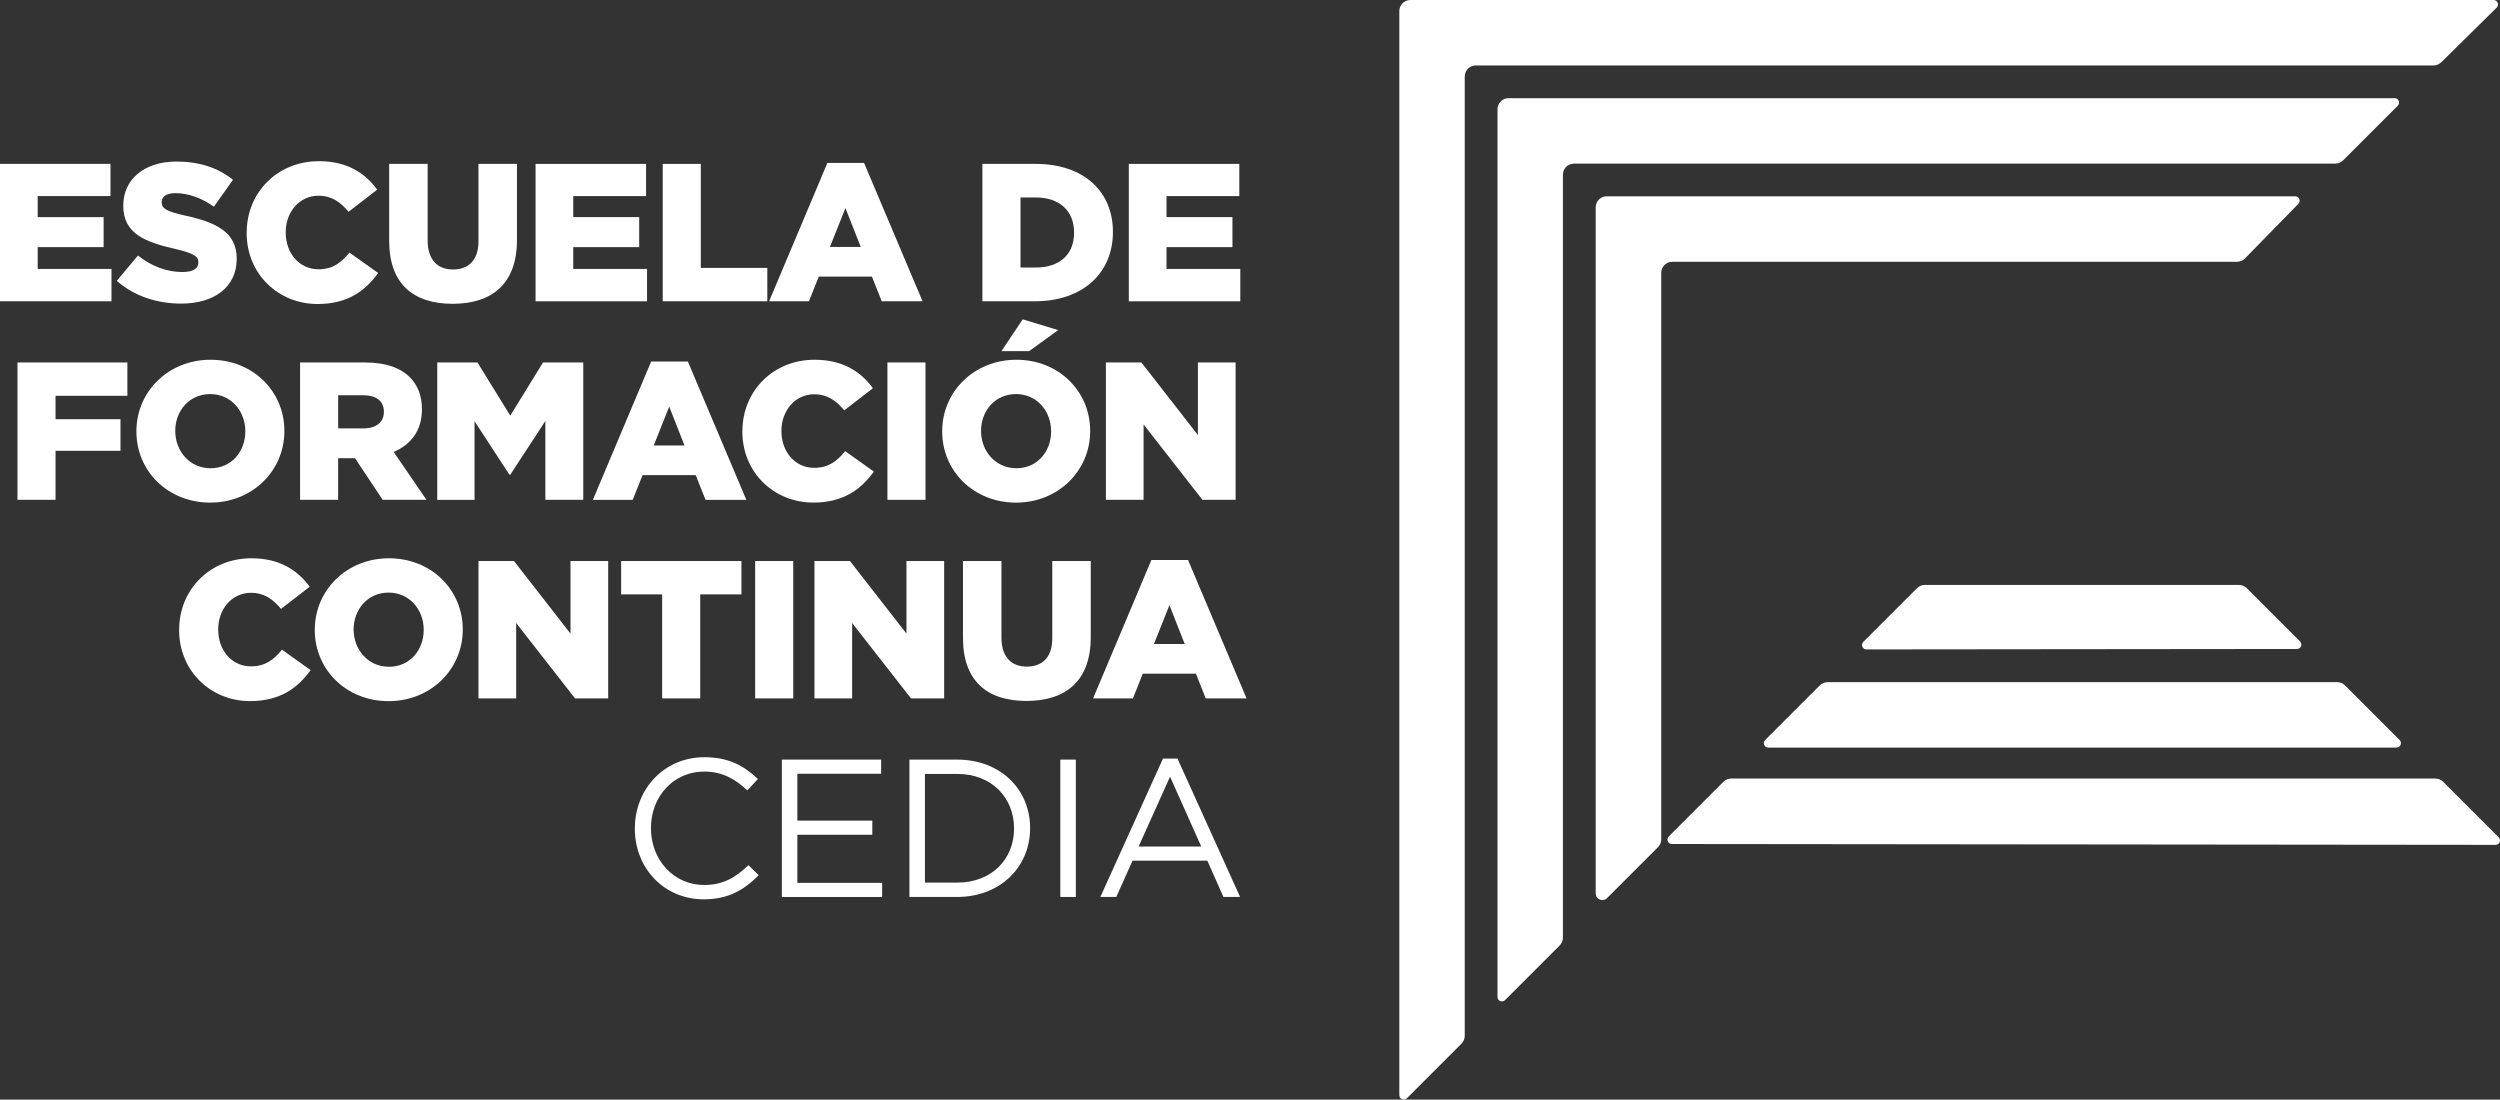 <svg xmlns="http://www.w3.org/2000/svg" id="Capa_2" data-name="Capa 2" viewBox="0 0 728.35 320.35"><rect x="0" y="0" width="728.35" height="320.35" fill="#333333" stroke="none"/><defs><style>      .cls-1 {        fill: #fff;        stroke-width: 0px;      }    </style></defs><g id="Layer_1" data-name="Layer 1"><g><g><path class="cls-1" d="m727.97,243.94l-16.18-16.18c-.6-.6-1.42-.94-2.28-.94h-205.13c-.85,0-1.67.34-2.28.94l-15.93,15.93c-.81.81-.24,2.2.91,2.2l239.97.25c1.15,0,1.72-1.39.91-2.2Z"></path><path class="cls-1" d="m711.24,18.14l16.15-15.93c.82-.81.25-2.21-.91-2.21h-315.58c-1.78,0-3.22,1.44-3.22,3.22v315.84c0,1.15,1.39,1.72,2.2.91l15.92-15.92c.6-.6.94-1.42.94-2.28V22.29c0-1.78,1.44-3.22,3.22-3.22h279c.85,0,1.66-.33,2.26-.93Z"></path><path class="cls-1" d="m682.64,46.72l15.92-15.92c.81-.81.24-2.2-.91-2.2h-258.15c-1.78,0-3.22,1.44-3.22,3.22v258.64c0,1.15,1.39,1.72,2.2.91l15.92-15.92c.6-.6.94-1.42.94-2.28V50.89c0-1.78,1.44-3.22,3.22-3.22h221.79c.85,0,1.67-.34,2.28-.94Z"></path><path class="cls-1" d="m651.75,76.26c.87,0,1.7-.35,2.3-.97l15.56-15.91c.8-.82.22-2.19-.92-2.19h-200.58c-1.78,0-3.22,1.44-3.22,3.22v199.88c0,1.72,2.08,2.59,3.3,1.37l14.85-14.84c.6-.6.94-1.42.94-2.28V79.49c0-1.78,1.44-3.22,3.22-3.22h164.54Z"></path><path class="cls-1" d="m530.18,199.68l-15.92,15.92c-.81.81-.24,2.2.91,2.2h183.03c1.15,0,1.72-1.39.91-2.2l-15.92-15.92c-.6-.6-1.42-.94-2.28-.94h-148.45c-.85,0-1.67.34-2.28.94Z"></path><path class="cls-1" d="m669.19,189.07c1.15,0,1.72-1.39.91-2.2l-15.51-15.51c-.6-.6-1.42-.94-2.28-.94h-91.53c-.85,0-1.67.34-2.28.94l-15.64,15.64c-.81.81-.24,2.2.91,2.2l125.42-.13Z"></path></g><g><path class="cls-1" d="m0,47.75h32.19v9.38H10.98v6.12h19.21v8.75H10.98v6.35h21.5v9.43H0v-40.02Z"></path><path class="cls-1" d="m34.02,81.83l6.17-7.38c4,3.14,8.35,4.8,12.98,4.8,3.03,0,4.63-1.03,4.63-2.74v-.11c0-1.71-1.31-2.57-6.8-3.89-8.52-1.94-15.09-4.35-15.09-12.52v-.11c0-7.43,5.89-12.81,15.49-12.81,6.8,0,12.12,1.83,16.47,5.32l-5.55,7.83c-3.66-2.63-7.66-3.95-11.21-3.95-2.69,0-4,1.09-4,2.57v.11c0,1.83,1.37,2.63,6.98,3.89,9.15,2,14.87,4.97,14.87,12.46v.11c0,8.18-6.46,13.04-16.18,13.04-7.09,0-13.78-2.23-18.75-6.63Z"></path><path class="cls-1" d="m71.87,67.88v-.11c0-11.66,8.92-20.81,21.04-20.81,8.18,0,13.44,3.43,16.98,8.29l-8.35,6.46c-2.29-2.8-4.92-4.69-8.75-4.69-5.6,0-9.55,4.8-9.55,10.63v.11c0,6,3.95,10.69,9.55,10.69,4.17,0,6.63-1.94,9.03-4.86l8.35,5.95c-3.77,5.2-8.86,9.03-17.67,9.03-11.43,0-20.64-8.75-20.64-20.7Z"></path><path class="cls-1" d="m113.38,70.22v-22.47h11.21v22.24c0,5.77,2.92,8.52,7.38,8.52s7.43-2.63,7.43-8.23v-22.53h11.21v22.18c0,12.86-7.38,18.58-18.75,18.58s-18.47-5.77-18.47-18.3Z"></path><path class="cls-1" d="m156.03,47.75h32.19v9.38h-21.21v6.12h19.21v8.75h-19.21v6.35h21.5v9.43h-32.48v-40.02Z"></path><path class="cls-1" d="m193.08,47.75h11.09v30.3h19.38v9.72h-30.47v-40.02Z"></path><path class="cls-1" d="m241.05,47.47h10.69l17.04,40.31h-11.89l-2.86-7.2h-15.49l-2.86,7.2h-11.61l16.98-40.31Zm9.72,24.47l-4.46-11.32-4.52,11.32h8.98Z"></path><path class="cls-1" d="m286.22,47.75h15.49c14.24,0,22.53,8.23,22.53,19.78v.11c0,11.55-8.4,20.13-22.76,20.13h-15.27v-40.02Zm11.09,9.78v20.41h4.52c6.69,0,11.09-3.66,11.09-10.12v-.11c0-6.4-4.4-10.18-11.09-10.18h-4.52Z"></path><path class="cls-1" d="m328.87,47.75h32.19v9.38h-21.21v6.12h19.21v8.75h-19.21v6.35h21.5v9.43h-32.48v-40.02Z"></path><path class="cls-1" d="m5.09,105.6h32.02v9.72h-20.93v6.8h18.92v9.21h-18.92v14.29H5.09v-40.02Z"></path><path class="cls-1" d="m39.74,125.73v-.11c0-11.49,9.26-20.81,21.61-20.81s21.5,9.2,21.5,20.7v.11c0,11.49-9.26,20.81-21.61,20.81s-21.5-9.21-21.5-20.7Zm31.73,0v-.11c0-5.83-4.12-10.81-10.23-10.81s-10.18,4.92-10.18,10.69v.11c0,5.77,4.17,10.81,10.29,10.81s10.12-4.92,10.12-10.69Z"></path><path class="cls-1" d="m87.42,105.6h18.92c6.12,0,10.35,1.6,13.04,4.29,2.34,2.34,3.54,5.37,3.54,9.32v.11c0,6.17-3.26,10.23-8.23,12.35l9.55,13.95h-12.75l-8.06-12.12h-4.92v12.12h-11.09v-40.02Zm18.47,19.21c3.72,0,5.95-1.83,5.95-4.75v-.11c0-3.2-2.34-4.8-6-4.8h-7.32v9.66h7.38Z"></path><path class="cls-1" d="m127.39,105.6h11.72l9.55,15.49,9.55-15.49h11.72v40.02h-11.04v-22.98l-10.23,15.67h-.23l-10.18-15.61v22.93h-10.86v-40.02Z"></path><path class="cls-1" d="m189.71,105.32h10.69l17.04,40.31h-11.89l-2.86-7.2h-15.49l-2.86,7.2h-11.61l16.98-40.31Zm9.72,24.47l-4.46-11.32-4.52,11.32h8.98Z"></path><path class="cls-1" d="m216.29,125.73v-.11c0-11.66,8.92-20.81,21.04-20.81,8.18,0,13.44,3.43,16.98,8.29l-8.35,6.46c-2.29-2.8-4.92-4.69-8.75-4.69-5.6,0-9.55,4.8-9.55,10.63v.11c0,6,3.95,10.69,9.55,10.69,4.17,0,6.63-1.94,9.03-4.86l8.35,5.95c-3.77,5.2-8.86,9.03-17.67,9.03-11.43,0-20.64-8.75-20.64-20.7Z"></path><path class="cls-1" d="m258.54,105.6h11.09v40.02h-11.09v-40.02Z"></path><path class="cls-1" d="m274.5,125.73v-.11c0-11.49,9.26-20.81,21.61-20.81s21.5,9.2,21.5,20.7v.11c0,11.49-9.26,20.81-21.61,20.81s-21.5-9.21-21.5-20.7Zm31.73,0v-.11c0-5.83-4.12-10.81-10.23-10.81s-10.18,4.92-10.18,10.69v.11c0,5.77,4.17,10.81,10.29,10.81s10.12-4.92,10.12-10.69Zm-8.29-32.7l10.35,3.14-8.46,6.12h-8.06l6.17-9.26Z"></path><path class="cls-1" d="m322.18,105.6h10.35l16.47,21.15v-21.15h10.98v40.02h-9.66l-17.15-21.96v21.96h-10.98v-40.02Z"></path><path class="cls-1" d="m52.2,183.57v-.11c0-11.66,8.92-20.81,21.04-20.81,8.18,0,13.44,3.43,16.98,8.29l-8.35,6.46c-2.29-2.8-4.92-4.69-8.75-4.69-5.6,0-9.55,4.8-9.55,10.63v.11c0,6,3.95,10.69,9.55,10.69,4.17,0,6.63-1.94,9.03-4.86l8.35,5.95c-3.77,5.2-8.86,9.03-17.67,9.03-11.43,0-20.64-8.75-20.64-20.7Z"></path><path class="cls-1" d="m91.71,183.57v-.11c0-11.49,9.26-20.81,21.61-20.81s21.5,9.21,21.5,20.7v.11c0,11.49-9.26,20.81-21.61,20.81s-21.5-9.21-21.5-20.7Zm31.73,0v-.11c0-5.83-4.12-10.81-10.23-10.81s-10.18,4.92-10.18,10.69v.11c0,5.77,4.17,10.81,10.29,10.81s10.12-4.92,10.12-10.69Z"></path><path class="cls-1" d="m139.39,163.45h10.35l16.47,21.15v-21.15h10.98v40.02h-9.66l-17.15-21.96v21.96h-10.98v-40.02Z"></path><path class="cls-1" d="m192.91,173.17h-11.95v-9.72h35.05v9.72h-12.01v30.3h-11.09v-30.3Z"></path><path class="cls-1" d="m220.01,163.45h11.09v40.02h-11.09v-40.02Z"></path><path class="cls-1" d="m237.27,163.45h10.35l16.47,21.15v-21.15h10.98v40.02h-9.66l-17.15-21.96v21.96h-10.98v-40.02Z"></path><path class="cls-1" d="m280.55,185.92v-22.47h11.21v22.24c0,5.77,2.92,8.52,7.38,8.52s7.43-2.63,7.43-8.23v-22.53h11.21v22.18c0,12.86-7.38,18.58-18.75,18.58s-18.47-5.77-18.47-18.3Z"></path><path class="cls-1" d="m335.44,163.16h10.69l17.04,40.31h-11.89l-2.86-7.2h-15.49l-2.86,7.2h-11.61l16.98-40.31Zm9.72,24.47l-4.46-11.32-4.52,11.32h8.98Z"></path><path class="cls-1" d="m184.96,241.42v-.11c0-11.32,8.46-20.7,20.24-20.7,7.26,0,11.61,2.57,15.61,6.35l-3.09,3.32c-3.37-3.2-7.15-5.49-12.58-5.49-8.86,0-15.49,7.2-15.49,16.41v.11c0,9.26,6.69,16.52,15.49,16.52,5.49,0,9.09-2.12,12.92-5.77l2.97,2.92c-4.17,4.23-8.75,7.03-16.01,7.03-11.55,0-20.07-9.09-20.07-20.58Z"></path><path class="cls-1" d="m227.78,221.3h28.93v4.12h-24.41v13.66h21.84v4.12h-21.84v14.01h24.7v4.12h-29.22v-40.02Z"></path><path class="cls-1" d="m264.95,221.3h13.89c12.58,0,21.27,8.63,21.27,19.9v.11c0,11.26-8.69,20.01-21.27,20.01h-13.89v-40.02Zm4.52,4.17v31.67h9.38c10.12,0,16.58-6.86,16.58-15.72v-.11c0-8.86-6.46-15.84-16.58-15.84h-9.38Z"></path><path class="cls-1" d="m308.91,221.3h4.52v40.02h-4.52v-40.02Z"></path><path class="cls-1" d="m338.82,221.01h4.23l18.24,40.31h-4.86l-4.69-10.58h-21.78l-4.75,10.58h-4.63l18.24-40.31Zm11.15,25.61l-9.09-20.35-9.15,20.35h18.24Z"></path></g></g></g></svg>